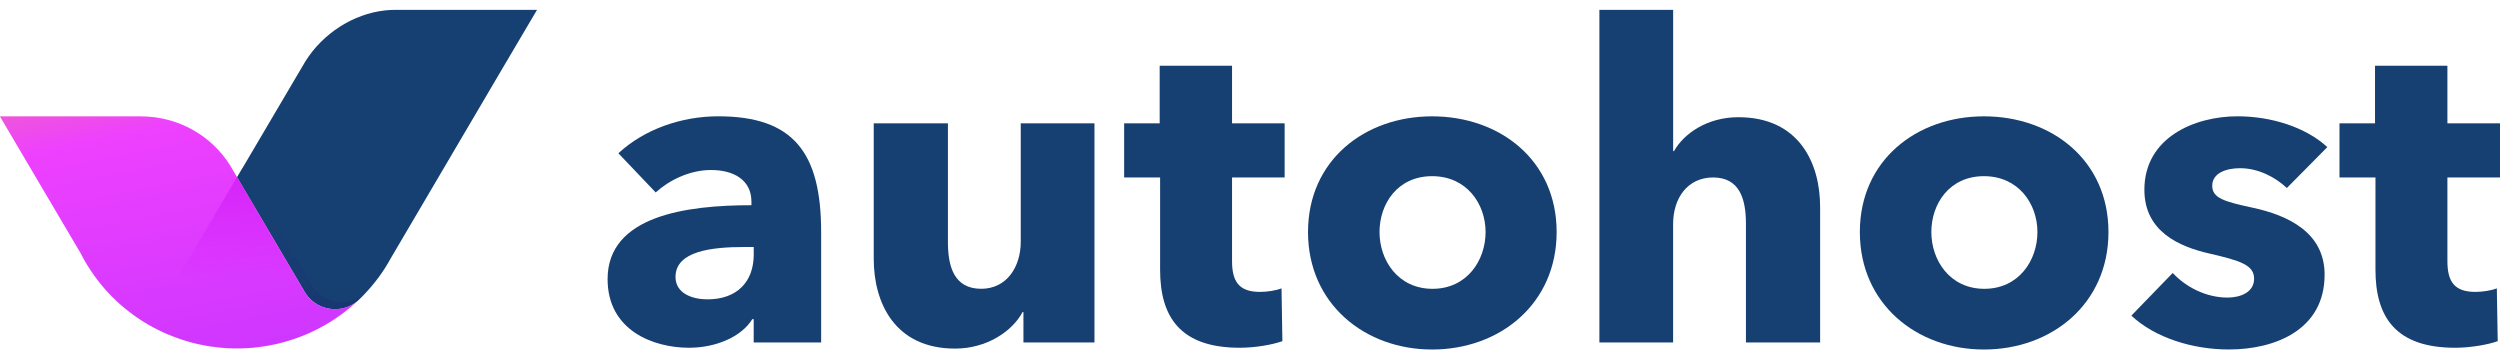 <svg xmlns="http://www.w3.org/2000/svg" width="160" height="23" viewBox="0 0 160 23" fill="none"><g clip-path="url(#clip0_764_17767)"><path d="M38.886 17.863C38.886 13.809 43.922 13.133 48.092 13.133V12.907C48.092 11.527 46.97 10.88 45.502 10.88C44.151 10.88 42.828 11.529 41.964 12.316L39.577 9.809C41.245 8.26 43.634 7.443 45.965 7.443C50.77 7.443 52.553 9.751 52.553 14.849V21.917H48.236V20.426H48.149C47.43 21.58 45.79 22.256 44.092 22.256C41.822 22.256 38.886 21.158 38.886 17.863ZM48.239 16.287V15.809H47.635C45.564 15.809 43.233 16.063 43.233 17.723C43.233 18.791 44.325 19.158 45.276 19.158C47.172 19.158 48.239 18.032 48.239 16.287Z" fill="#174072"></path><path d="M55.919 16.568V7.895H60.667V15.497C60.667 17.074 61.07 18.482 62.797 18.482C64.436 18.482 65.328 17.074 65.328 15.47V7.895H70.046V21.917H65.5V19.974H65.444C64.781 21.213 63.142 22.31 61.127 22.31C57.27 22.312 55.919 19.385 55.919 16.568Z" fill="#174072"></path><path d="M74.247 17.272V11.358H71.945V7.895H74.219V4.206H78.851V7.895H82.217V11.358H78.851V16.709C78.851 18.004 79.283 18.681 80.634 18.681C81.094 18.681 81.67 18.595 82.017 18.454L82.073 21.834C81.441 22.06 80.347 22.256 79.339 22.256C75.513 22.256 74.247 20.257 74.247 17.272Z" fill="#174072"></path><path d="M83.713 14.851C83.713 10.261 87.338 7.445 91.655 7.445C96 7.445 99.625 10.261 99.625 14.851C99.625 19.44 96 22.369 91.655 22.369C87.338 22.369 83.713 19.44 83.713 14.851ZM95.077 14.851C95.077 13.048 93.87 11.275 91.655 11.275C89.44 11.275 88.289 13.048 88.289 14.851C88.289 16.654 89.468 18.484 91.683 18.484C93.898 18.482 95.077 16.651 95.077 14.851Z" fill="#174072"></path><path d="M102.363 0.63H107.081V9.668H107.138C107.77 8.542 109.267 7.501 111.251 7.501C115.136 7.501 116.488 10.43 116.488 13.244V21.917H111.74V14.315C111.74 12.739 111.336 11.358 109.64 11.358C108.001 11.358 107.079 12.681 107.079 14.343V21.917H102.361V0.63H102.363Z" fill="#174072"></path><path d="M119.03 14.851C119.03 10.261 122.655 7.445 126.972 7.445C131.317 7.445 134.942 10.261 134.942 14.851C134.942 19.44 131.317 22.369 126.972 22.369C122.655 22.369 119.03 19.44 119.03 14.851ZM130.395 14.851C130.395 13.048 129.187 11.275 126.972 11.275C124.757 11.275 123.606 13.048 123.606 14.851C123.606 16.654 124.785 18.484 127 18.484C129.215 18.482 130.395 16.651 130.395 14.851Z" fill="#174072"></path><path d="M136.407 20.2L139.054 17.469C139.889 18.369 141.184 19.045 142.564 19.045C143.34 19.045 144.262 18.736 144.262 17.833C144.262 16.961 143.37 16.679 141.413 16.229C139.427 15.779 137.24 14.793 137.24 12.145C137.24 8.796 140.462 7.443 143.196 7.443C145.326 7.443 147.541 8.119 148.949 9.414L146.359 12.032C145.611 11.328 144.517 10.765 143.366 10.765C142.474 10.765 141.583 11.074 141.583 11.891C141.583 12.681 142.359 12.905 144.201 13.3C146.388 13.777 148.775 14.849 148.775 17.579C148.775 21.128 145.581 22.367 142.647 22.367C140.32 22.369 137.903 21.608 136.407 20.2Z" fill="#174072"></path><path d="M152.03 17.272V11.358H149.727V7.895H152.001V4.206H156.634V7.895H160V11.358H156.634V16.709C156.634 18.004 157.066 18.681 158.417 18.681C158.877 18.681 159.453 18.595 159.797 18.454L159.854 21.834C159.222 22.06 158.127 22.256 157.12 22.256C153.296 22.256 152.03 20.257 152.03 17.272Z" fill="#174072"></path><path d="M25.282 0.63C25.067 0.63 24.851 0.643 24.637 0.667C22.601 0.891 20.656 2.145 19.544 3.927C19.485 4.021 19.431 4.115 19.377 4.213L19.169 4.563L15.173 11.343L19.472 18.631L19.542 18.749C19.935 19.37 20.639 19.784 21.441 19.784C21.986 19.784 22.483 19.592 22.871 19.276C23.545 18.646 24.14 17.938 24.635 17.163C24.774 16.944 24.907 16.72 25.032 16.491L25.047 16.466L31.668 5.211L32.051 4.56L34.371 0.63H25.282Z" fill="#174072"></path><path opacity="0.5" d="M20.002 18.301L19.932 18.183L15.631 10.891L15.535 10.731L15.173 11.345L19.472 18.634L19.542 18.751C19.935 19.372 20.639 19.786 21.441 19.786C21.836 19.786 22.204 19.683 22.525 19.508C22.773 19.316 23.015 19.116 23.246 18.902C23.264 18.885 23.283 18.868 23.301 18.849C22.917 19.152 22.431 19.335 21.901 19.335C21.099 19.338 20.397 18.924 20.002 18.301Z" fill="url(#paint0_linear_764_17767)"></path><path d="M19.544 18.751L19.475 18.634L15.171 11.339L14.896 10.872C14.844 10.776 14.787 10.682 14.729 10.588C13.553 8.704 11.432 7.447 9.012 7.447H4.761H0V7.458L2.653 11.956L5.169 16.221C5.195 16.272 5.221 16.321 5.247 16.372C5.25 16.376 5.252 16.381 5.254 16.387C5.278 16.432 5.3 16.474 5.324 16.519C5.328 16.528 5.332 16.534 5.337 16.543C5.37 16.602 5.402 16.66 5.437 16.72C5.487 16.807 5.537 16.895 5.592 16.98C5.594 16.982 5.596 16.986 5.598 16.989C5.622 17.027 5.646 17.068 5.673 17.106C5.681 17.119 5.69 17.134 5.699 17.147C5.716 17.172 5.731 17.198 5.749 17.223C5.76 17.238 5.768 17.253 5.779 17.268C5.795 17.292 5.812 17.317 5.827 17.341C5.838 17.356 5.847 17.371 5.858 17.386C5.867 17.398 5.873 17.409 5.882 17.422C5.888 17.43 5.895 17.441 5.901 17.45C5.919 17.475 5.936 17.501 5.954 17.526C5.967 17.543 5.98 17.563 5.991 17.58C6.008 17.605 6.028 17.631 6.045 17.657C6.058 17.674 6.069 17.691 6.082 17.708C6.104 17.735 6.124 17.765 6.146 17.793C6.157 17.808 6.165 17.821 6.176 17.836C6.207 17.878 6.239 17.919 6.272 17.962C6.272 17.962 6.272 17.962 6.272 17.964C6.357 18.073 6.444 18.181 6.532 18.286C6.584 18.35 6.638 18.414 6.693 18.476L6.695 18.478C6.732 18.518 6.767 18.561 6.804 18.602C6.915 18.725 7.029 18.845 7.144 18.962C7.146 18.964 7.146 18.964 7.148 18.966C7.264 19.084 7.384 19.199 7.506 19.312C7.545 19.348 7.584 19.385 7.626 19.421C7.628 19.423 7.63 19.425 7.632 19.427C7.693 19.483 7.755 19.536 7.818 19.59C7.881 19.643 7.944 19.696 8.007 19.747C8.01 19.75 8.012 19.752 8.014 19.752C8.053 19.784 8.095 19.816 8.134 19.85C8.138 19.852 8.14 19.856 8.145 19.858C8.273 19.961 8.402 20.059 8.535 20.155C8.539 20.157 8.544 20.161 8.548 20.163C8.587 20.193 8.629 20.221 8.668 20.249C8.672 20.253 8.677 20.255 8.681 20.259C8.762 20.315 8.842 20.37 8.923 20.424C8.978 20.46 9.032 20.494 9.087 20.53C9.093 20.535 9.1 20.539 9.106 20.543C9.145 20.569 9.187 20.594 9.226 20.618C9.233 20.622 9.237 20.624 9.244 20.629C9.337 20.686 9.431 20.742 9.525 20.797C9.527 20.799 9.529 20.799 9.531 20.801C9.575 20.827 9.618 20.851 9.662 20.874C9.671 20.878 9.68 20.883 9.686 20.887C9.725 20.908 9.767 20.931 9.806 20.953C9.813 20.957 9.819 20.961 9.828 20.963C9.924 21.015 10.02 21.064 10.116 21.113C10.122 21.115 10.129 21.119 10.135 21.121C10.177 21.143 10.218 21.162 10.259 21.181C10.27 21.185 10.279 21.192 10.29 21.196C10.329 21.215 10.371 21.235 10.41 21.254C10.419 21.258 10.427 21.262 10.434 21.264C10.532 21.309 10.63 21.352 10.728 21.395C10.737 21.399 10.748 21.403 10.757 21.405C10.796 21.422 10.835 21.439 10.876 21.454C10.889 21.459 10.9 21.465 10.914 21.469C10.953 21.486 10.994 21.501 11.033 21.518C11.042 21.523 11.051 21.525 11.062 21.529C11.162 21.567 11.262 21.606 11.363 21.64C11.373 21.644 11.386 21.648 11.397 21.653C11.437 21.666 11.474 21.68 11.513 21.693C11.526 21.698 11.541 21.702 11.554 21.708C11.596 21.721 11.635 21.736 11.677 21.749C11.687 21.751 11.696 21.755 11.707 21.757C11.759 21.774 11.809 21.789 11.862 21.806C11.866 21.808 11.87 21.808 11.873 21.811C11.918 21.826 11.966 21.838 12.012 21.851C12.025 21.855 12.041 21.86 12.054 21.864C12.091 21.875 12.13 21.885 12.167 21.896C12.182 21.9 12.197 21.904 12.213 21.909C12.254 21.919 12.296 21.93 12.337 21.941C12.348 21.943 12.357 21.945 12.368 21.949C12.42 21.962 12.472 21.975 12.524 21.988C12.533 21.99 12.542 21.992 12.551 21.994C12.594 22.005 12.638 22.013 12.681 22.024C12.697 22.028 12.714 22.03 12.729 22.035C12.767 22.043 12.804 22.052 12.843 22.058C12.858 22.062 12.876 22.064 12.891 22.069C12.934 22.077 12.976 22.086 13.019 22.094C13.028 22.096 13.039 22.099 13.048 22.101C13.1 22.111 13.155 22.12 13.207 22.128C13.22 22.131 13.231 22.133 13.244 22.135C13.285 22.141 13.327 22.148 13.366 22.156C13.383 22.158 13.401 22.163 13.418 22.165C13.455 22.171 13.492 22.175 13.532 22.182C13.549 22.184 13.567 22.186 13.582 22.188C13.628 22.195 13.671 22.201 13.717 22.205C13.726 22.207 13.735 22.207 13.743 22.21C13.798 22.216 13.85 22.222 13.905 22.229C13.92 22.231 13.933 22.231 13.948 22.233C13.987 22.237 14.027 22.242 14.068 22.246C14.085 22.248 14.105 22.25 14.123 22.25C14.16 22.254 14.199 22.256 14.236 22.261C14.253 22.263 14.271 22.263 14.288 22.265C14.336 22.269 14.386 22.271 14.434 22.276C14.441 22.276 14.445 22.276 14.452 22.278C14.506 22.282 14.561 22.284 14.615 22.286C14.63 22.286 14.648 22.288 14.663 22.288C14.702 22.291 14.742 22.293 14.781 22.293C14.8 22.293 14.818 22.295 14.838 22.295C14.877 22.297 14.914 22.297 14.953 22.297C14.971 22.297 14.988 22.297 15.005 22.297C15.06 22.297 15.117 22.299 15.171 22.299C15.228 22.299 15.287 22.299 15.343 22.297C15.361 22.297 15.378 22.297 15.393 22.297C15.435 22.297 15.479 22.295 15.52 22.295C15.537 22.295 15.555 22.295 15.572 22.293C15.627 22.291 15.679 22.288 15.734 22.286C15.736 22.286 15.74 22.286 15.742 22.286C15.799 22.284 15.856 22.28 15.912 22.276C15.928 22.276 15.943 22.274 15.96 22.271C16.004 22.269 16.045 22.265 16.089 22.263C16.106 22.261 16.122 22.261 16.139 22.259C16.191 22.254 16.244 22.25 16.294 22.244C16.298 22.244 16.303 22.244 16.307 22.242C16.364 22.235 16.42 22.229 16.477 22.222C16.49 22.22 16.505 22.218 16.518 22.218C16.562 22.214 16.606 22.207 16.649 22.201C16.665 22.199 16.68 22.197 16.695 22.195C16.747 22.188 16.797 22.18 16.85 22.173C16.854 22.173 16.858 22.171 16.863 22.171C16.92 22.163 16.976 22.154 17.033 22.143C17.044 22.141 17.055 22.139 17.066 22.137C17.111 22.128 17.157 22.122 17.203 22.114C17.216 22.111 17.229 22.109 17.242 22.107C17.294 22.099 17.347 22.088 17.397 22.077C17.401 22.077 17.404 22.075 17.408 22.075C17.465 22.064 17.521 22.052 17.578 22.039C17.587 22.037 17.593 22.035 17.602 22.035C17.65 22.024 17.698 22.013 17.746 22.003C17.757 22 17.768 21.998 17.779 21.994C17.831 21.981 17.883 21.968 17.936 21.956C17.938 21.956 17.94 21.956 17.942 21.953C17.999 21.939 18.058 21.924 18.114 21.909C18.119 21.909 18.123 21.907 18.125 21.907C18.177 21.894 18.228 21.879 18.278 21.864C18.287 21.862 18.295 21.86 18.304 21.855C18.358 21.84 18.411 21.826 18.463 21.808H18.465C18.579 21.774 18.69 21.738 18.801 21.702C18.808 21.7 18.814 21.698 18.821 21.695C18.903 21.668 18.986 21.638 19.067 21.608C19.15 21.578 19.23 21.548 19.311 21.516C19.316 21.514 19.32 21.512 19.324 21.512C19.438 21.467 19.551 21.42 19.662 21.373C19.712 21.352 19.762 21.331 19.81 21.307C19.812 21.307 19.815 21.305 19.817 21.305C19.978 21.232 20.137 21.156 20.294 21.077C20.294 21.077 20.297 21.077 20.297 21.075C20.456 20.993 20.61 20.91 20.765 20.823C21.537 20.383 22.25 19.858 22.889 19.257C22.498 19.583 21.993 19.782 21.439 19.782C20.641 19.786 19.937 19.372 19.544 18.751Z" fill="url(#paint1_linear_764_17767)"></path><path d="M19.544 18.751L19.475 18.634L15.171 11.339L15.167 11.33L9.584 20.831C9.588 20.833 9.59 20.835 9.595 20.838C9.706 20.899 9.817 20.959 9.93 21.019C9.963 21.036 9.998 21.053 10.03 21.07C10.148 21.13 10.266 21.188 10.384 21.243C10.388 21.245 10.392 21.247 10.397 21.249C10.53 21.311 10.665 21.371 10.8 21.427C10.807 21.429 10.813 21.433 10.822 21.435C10.94 21.484 11.062 21.531 11.182 21.576C11.214 21.589 11.247 21.601 11.28 21.612C11.57 21.719 11.866 21.813 12.169 21.896C12.169 21.896 12.169 21.896 12.171 21.896C12.174 21.896 12.176 21.898 12.178 21.898C12.333 21.941 12.488 21.979 12.644 22.013C12.651 22.015 12.658 22.015 12.662 22.017C12.817 22.052 12.974 22.084 13.131 22.113C13.139 22.116 13.146 22.116 13.155 22.118C13.312 22.145 13.469 22.171 13.628 22.192C13.636 22.195 13.645 22.195 13.654 22.197C13.813 22.218 13.972 22.235 14.133 22.25C14.142 22.25 14.149 22.252 14.157 22.252C14.319 22.267 14.482 22.278 14.646 22.284C14.652 22.284 14.659 22.284 14.663 22.284C14.663 22.284 14.663 22.284 14.665 22.284C14.833 22.291 15.001 22.295 15.171 22.295C15.413 22.295 15.651 22.286 15.888 22.271C15.893 22.271 15.897 22.271 15.902 22.271C16.137 22.256 16.368 22.235 16.599 22.205C16.606 22.205 16.612 22.203 16.619 22.203C16.848 22.173 17.074 22.139 17.299 22.096C17.305 22.094 17.312 22.094 17.316 22.092C17.541 22.049 17.765 22 17.986 21.943C17.992 21.941 17.997 21.941 18.003 21.939C18.169 21.896 18.332 21.851 18.496 21.8C18.515 21.793 18.537 21.787 18.557 21.781C18.701 21.736 18.845 21.689 18.988 21.638C19.004 21.631 19.021 21.627 19.036 21.621C19.176 21.569 19.313 21.516 19.448 21.461C19.49 21.444 19.531 21.427 19.573 21.409C19.686 21.363 19.797 21.313 19.906 21.262C19.989 21.224 20.07 21.185 20.15 21.145C20.227 21.106 20.305 21.068 20.381 21.03C20.462 20.987 20.543 20.944 20.623 20.899C20.693 20.861 20.763 20.823 20.833 20.782C20.979 20.699 21.123 20.609 21.265 20.52C21.293 20.5 21.323 20.483 21.352 20.466C21.52 20.355 21.685 20.242 21.849 20.123C21.892 20.091 21.934 20.057 21.977 20.025C22.097 19.935 22.213 19.843 22.328 19.75C22.381 19.707 22.431 19.664 22.483 19.621C22.592 19.53 22.699 19.434 22.804 19.338C22.828 19.316 22.852 19.295 22.875 19.271C22.488 19.587 21.99 19.779 21.445 19.779C20.641 19.786 19.937 19.372 19.544 18.751Z" fill="url(#paint2_linear_764_17767)"></path></g><defs><linearGradient id="paint0_linear_764_17767" x1="22.285" y1="19.759" x2="17.143" y2="13.961" gradientUnits="userSpaceOnUse"><stop stop-color="#172E72"></stop><stop offset="1" stop-color="#174072"></stop></linearGradient><linearGradient id="paint1_linear_764_17767" x1="9.603" y1="4.454" x2="13.32" y2="23.207" gradientUnits="userSpaceOnUse"><stop stop-color="#EE5ECC"></stop><stop offset="0.201" stop-color="#EE40FF"></stop><stop offset="1" stop-color="#CE36FF"></stop></linearGradient><linearGradient id="paint2_linear_764_17767" x1="15.425" y1="8.018" x2="16.045" y2="17.726" gradientUnits="userSpaceOnUse"><stop stop-color="#C718EC"></stop><stop offset="1" stop-color="#D518FF" stop-opacity="0"></stop></linearGradient><clipPath id="clip0_764_17767"><rect width="160" height="21.739" fill="white" transform="translate(0 0.63)"></rect></clipPath></defs></svg>